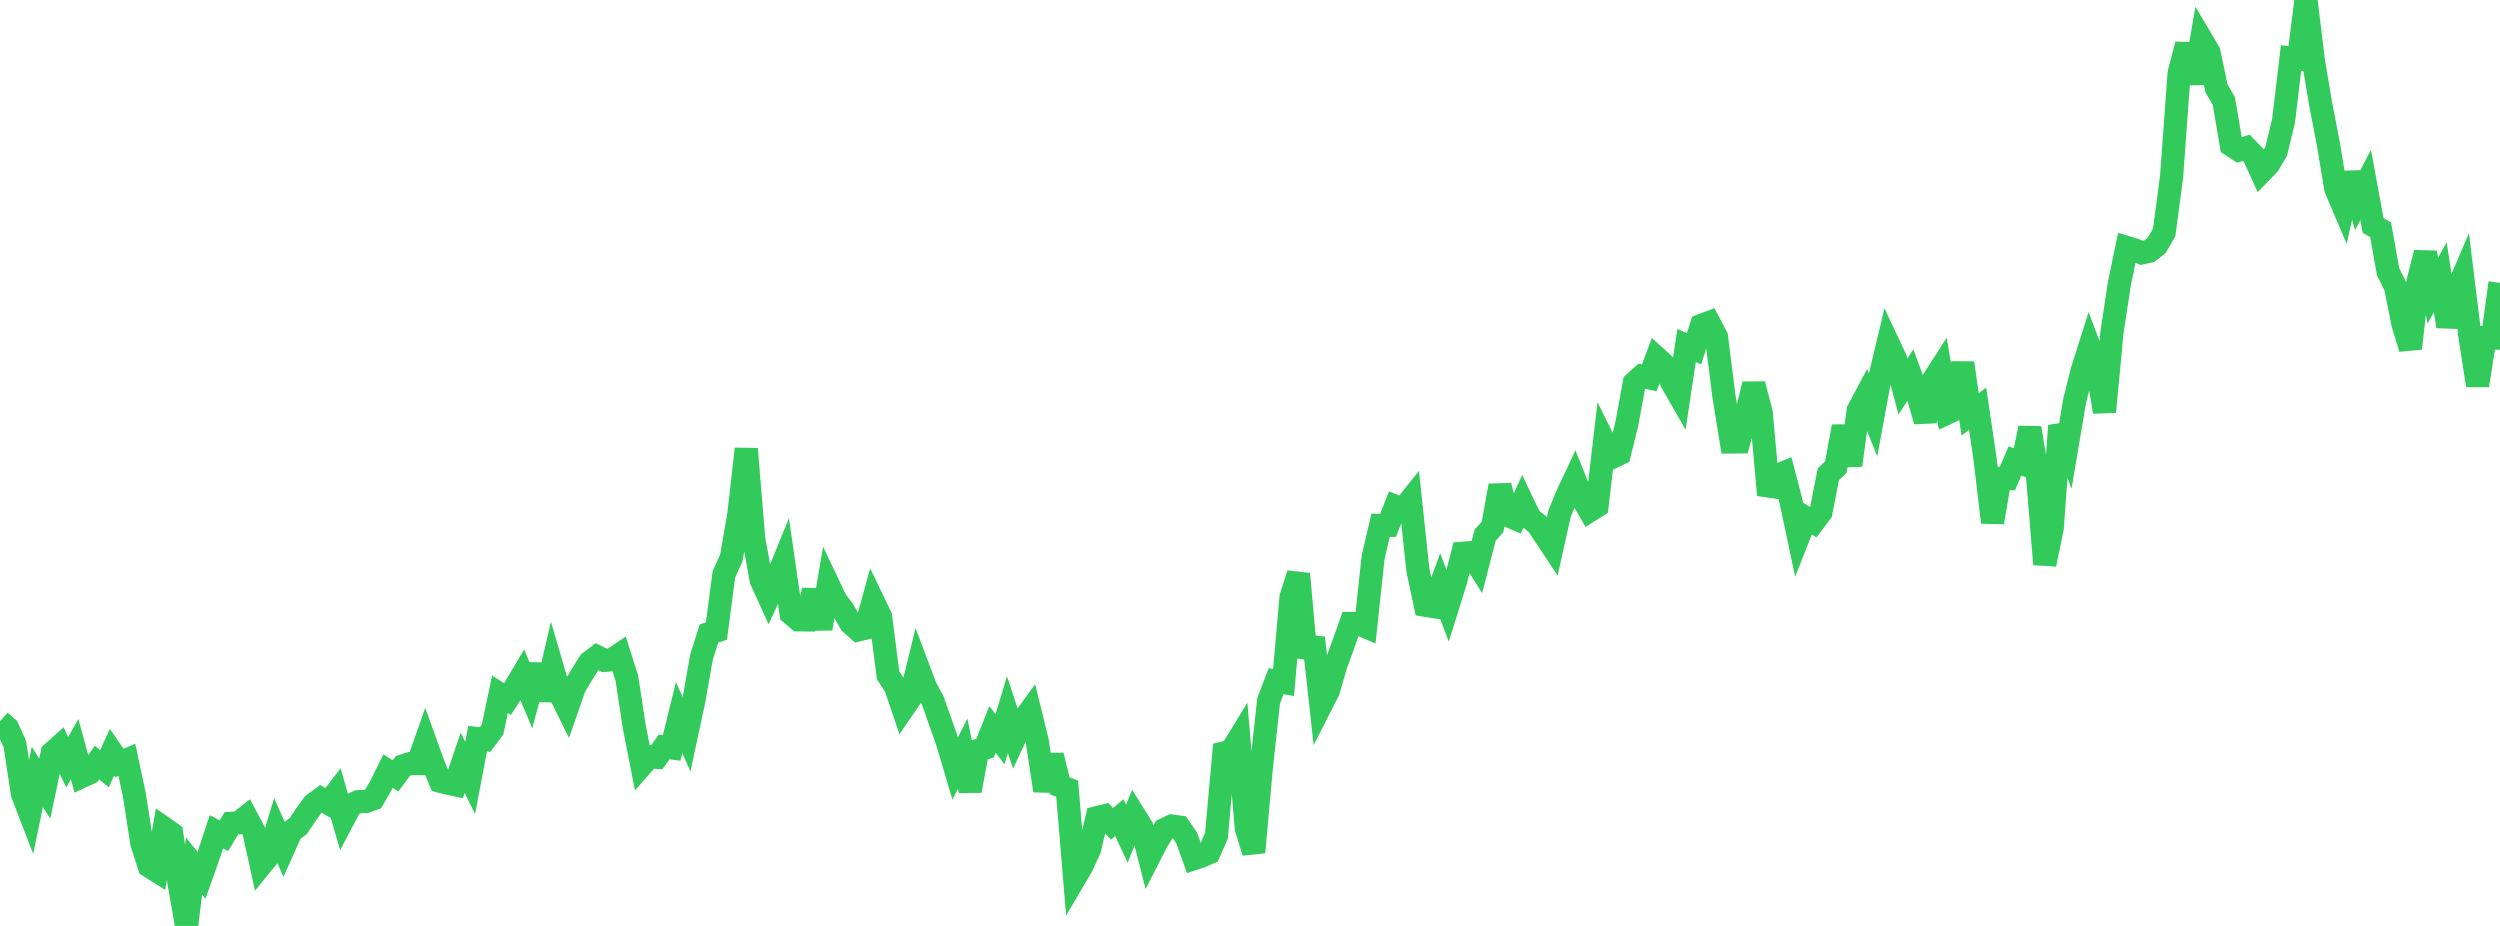 <?xml version="1.0" standalone="no"?>
<!DOCTYPE svg PUBLIC "-//W3C//DTD SVG 1.1//EN" "http://www.w3.org/Graphics/SVG/1.1/DTD/svg11.dtd">

<svg width="135" height="50" viewBox="0 0 135 50" preserveAspectRatio="none" 
  xmlns="http://www.w3.org/2000/svg"
  xmlns:xlink="http://www.w3.org/1999/xlink">


<polyline points="0.0, 38.957 0.403, 39.304 0.806, 40.19 1.209, 42.861 1.612, 43.906 2.015, 41.955 2.418, 42.585 2.821, 40.66 3.224, 40.3 3.627, 41.162 4.03, 40.451 4.433, 41.924 4.836, 41.74 5.239, 41.179 5.642, 41.512 6.045, 40.621 6.448, 41.2 6.851, 41.032 7.254, 42.915 7.657, 45.518 8.06, 46.773 8.463, 47.028 8.866, 44.729 9.269, 45.011 9.672, 47.711 10.075, 50.0 10.478, 46.765 10.881, 47.267 11.284, 46.136 11.687, 44.916 12.09, 45.129 12.493, 44.46 12.896, 44.433 13.299, 44.113 13.701, 44.87 14.104, 46.701 14.507, 46.208 14.91, 44.89 15.313, 45.809 15.716, 44.908 16.119, 44.592 16.522, 43.983 16.925, 43.433 17.328, 43.135 17.731, 43.372 18.134, 42.848 18.537, 44.249 18.94, 43.485 19.343, 43.292 19.746, 43.279 20.149, 43.14 20.552, 42.448 20.955, 41.635 21.358, 41.895 21.761, 41.355 22.164, 41.231 22.567, 41.233 22.97, 40.088 23.373, 41.21 23.776, 42.187 24.179, 42.29 24.582, 42.376 24.985, 41.188 25.388, 42.005 25.791, 39.886 26.194, 39.936 26.597, 39.399 27.0, 37.491 27.403, 37.748 27.806, 37.131 28.209, 36.453 28.612, 37.408 29.015, 35.913 29.418, 37.79 29.821, 36.039 30.224, 37.414 30.627, 38.235 31.03, 37.078 31.433, 36.409 31.836, 35.768 32.239, 35.461 32.642, 35.66 33.045, 35.625 33.448, 35.355 33.851, 36.623 34.254, 39.27 34.657, 41.317 35.06, 40.858 35.463, 40.893 35.866, 40.334 36.269, 40.387 36.672, 38.749 37.075, 39.653 37.478, 37.775 37.881, 35.481 38.284, 34.21 38.687, 34.075 39.09, 31.013 39.493, 30.127 39.896, 27.785 40.299, 24.241 40.701, 29.1 41.104, 31.321 41.507, 32.207 41.91, 31.329 42.313, 30.345 42.716, 33.127 43.119, 33.47 43.522, 33.475 43.925, 31.888 44.328, 33.946 44.731, 31.572 45.134, 32.419 45.537, 32.951 45.94, 33.659 46.343, 34.013 46.746, 33.918 47.149, 32.463 47.552, 33.303 47.955, 36.454 48.358, 37.076 48.761, 38.264 49.164, 37.675 49.567, 36.027 49.97, 37.1 50.373, 37.837 50.776, 38.982 51.179, 40.129 51.582, 41.493 51.985, 40.695 52.388, 42.701 52.791, 40.53 53.194, 40.4 53.597, 39.389 54.0, 39.92 54.403, 38.591 54.806, 39.819 55.209, 38.96 55.612, 38.405 56.015, 40.05 56.418, 42.694 56.821, 40.791 57.224, 42.431 57.627, 42.591 58.03, 47.427 58.433, 46.743 58.836, 45.856 59.239, 44.156 59.642, 44.055 60.045, 44.484 60.448, 44.153 60.851, 45.018 61.254, 44.019 61.657, 44.665 62.06, 46.247 62.463, 45.457 62.866, 44.802 63.269, 44.608 63.672, 44.661 64.075, 45.236 64.478, 46.362 64.881, 46.229 65.284, 46.054 65.687, 45.135 66.09, 40.657 66.493, 40.554 66.896, 39.897 67.299, 44.717 67.701, 46.024 68.104, 41.525 68.507, 37.835 68.91, 36.786 69.313, 36.855 69.716, 32.244 70.119, 30.992 70.522, 35.482 70.925, 34.447 71.328, 38.092 71.731, 37.302 72.134, 35.902 72.537, 34.803 72.94, 33.67 73.343, 33.67 73.746, 33.842 74.149, 30.089 74.552, 28.366 74.955, 28.368 75.358, 27.348 75.761, 27.51 76.164, 27.006 76.567, 30.792 76.97, 32.683 77.373, 32.748 77.776, 31.661 78.179, 32.729 78.582, 31.441 78.985, 29.876 79.388, 29.846 79.791, 30.478 80.194, 28.906 80.597, 28.456 81.0, 26.225 81.403, 27.823 81.806, 27.999 82.209, 27.124 82.612, 27.973 83.015, 28.299 83.418, 28.906 83.821, 29.514 84.224, 27.715 84.627, 26.739 85.03, 25.881 85.433, 26.884 85.836, 27.58 86.239, 27.326 86.642, 23.887 87.045, 24.701 87.448, 24.507 87.851, 22.875 88.254, 20.678 88.657, 20.316 89.06, 20.405 89.463, 19.33 89.866, 19.693 90.269, 20.634 90.672, 21.337 91.075, 18.658 91.478, 18.832 91.881, 17.571 92.284, 17.42 92.687, 18.184 93.09, 21.381 93.493, 23.866 93.896, 23.862 94.299, 22.405 94.701, 20.748 95.104, 22.281 95.507, 26.731 95.91, 25.704 96.313, 25.537 96.716, 27.076 97.119, 28.983 97.522, 27.964 97.925, 28.199 98.328, 27.667 98.731, 25.608 99.134, 25.226 99.537, 23.03 99.94, 25.123 100.343, 22.16 100.746, 21.404 101.149, 22.408 101.552, 20.22 101.955, 18.527 102.358, 19.384 102.761, 20.87 103.164, 20.251 103.567, 21.356 103.97, 22.742 104.373, 20.559 104.776, 19.932 105.179, 22.291 105.582, 22.102 105.985, 19.602 106.388, 22.377 106.791, 22.068 107.194, 24.792 107.597, 28.208 108.0, 25.83 108.403, 25.841 108.806, 24.891 109.209, 25.039 109.612, 23.112 110.015, 25.577 110.418, 30.471 110.821, 28.518 111.224, 22.988 111.627, 24.036 112.03, 21.654 112.433, 20.028 112.836, 18.759 113.239, 19.826 113.642, 22.239 114.045, 17.961 114.448, 15.305 114.851, 13.367 115.254, 13.488 115.657, 13.656 116.06, 13.567 116.463, 13.248 116.866, 12.552 117.269, 9.507 117.672, 3.952 118.075, 2.402 118.478, 4.493 118.881, 2.143 119.284, 2.823 119.687, 4.76 120.09, 5.467 120.493, 7.839 120.896, 8.104 121.299, 7.981 121.701, 8.395 122.104, 9.283 122.507, 8.863 122.91, 8.183 123.313, 6.525 123.716, 3.135 124.119, 3.18 124.522, 0.0 124.925, 3.292 125.328, 5.685 125.731, 7.773 126.134, 10.197 126.537, 11.143 126.94, 9.359 127.343, 10.758 127.746, 9.987 128.149, 12.175 128.552, 12.407 128.955, 14.665 129.358, 15.487 129.761, 17.506 130.164, 18.814 130.567, 15.23 130.97, 13.651 131.373, 15.693 131.776, 14.976 132.179, 17.627 132.582, 15.904 132.985, 14.966 133.388, 18.249 133.791, 20.811 134.194, 18.235 134.597, 18.249 135.0, 15.274" fill="none" stroke="#32ca5b" stroke-width="1.25"/>

</svg>